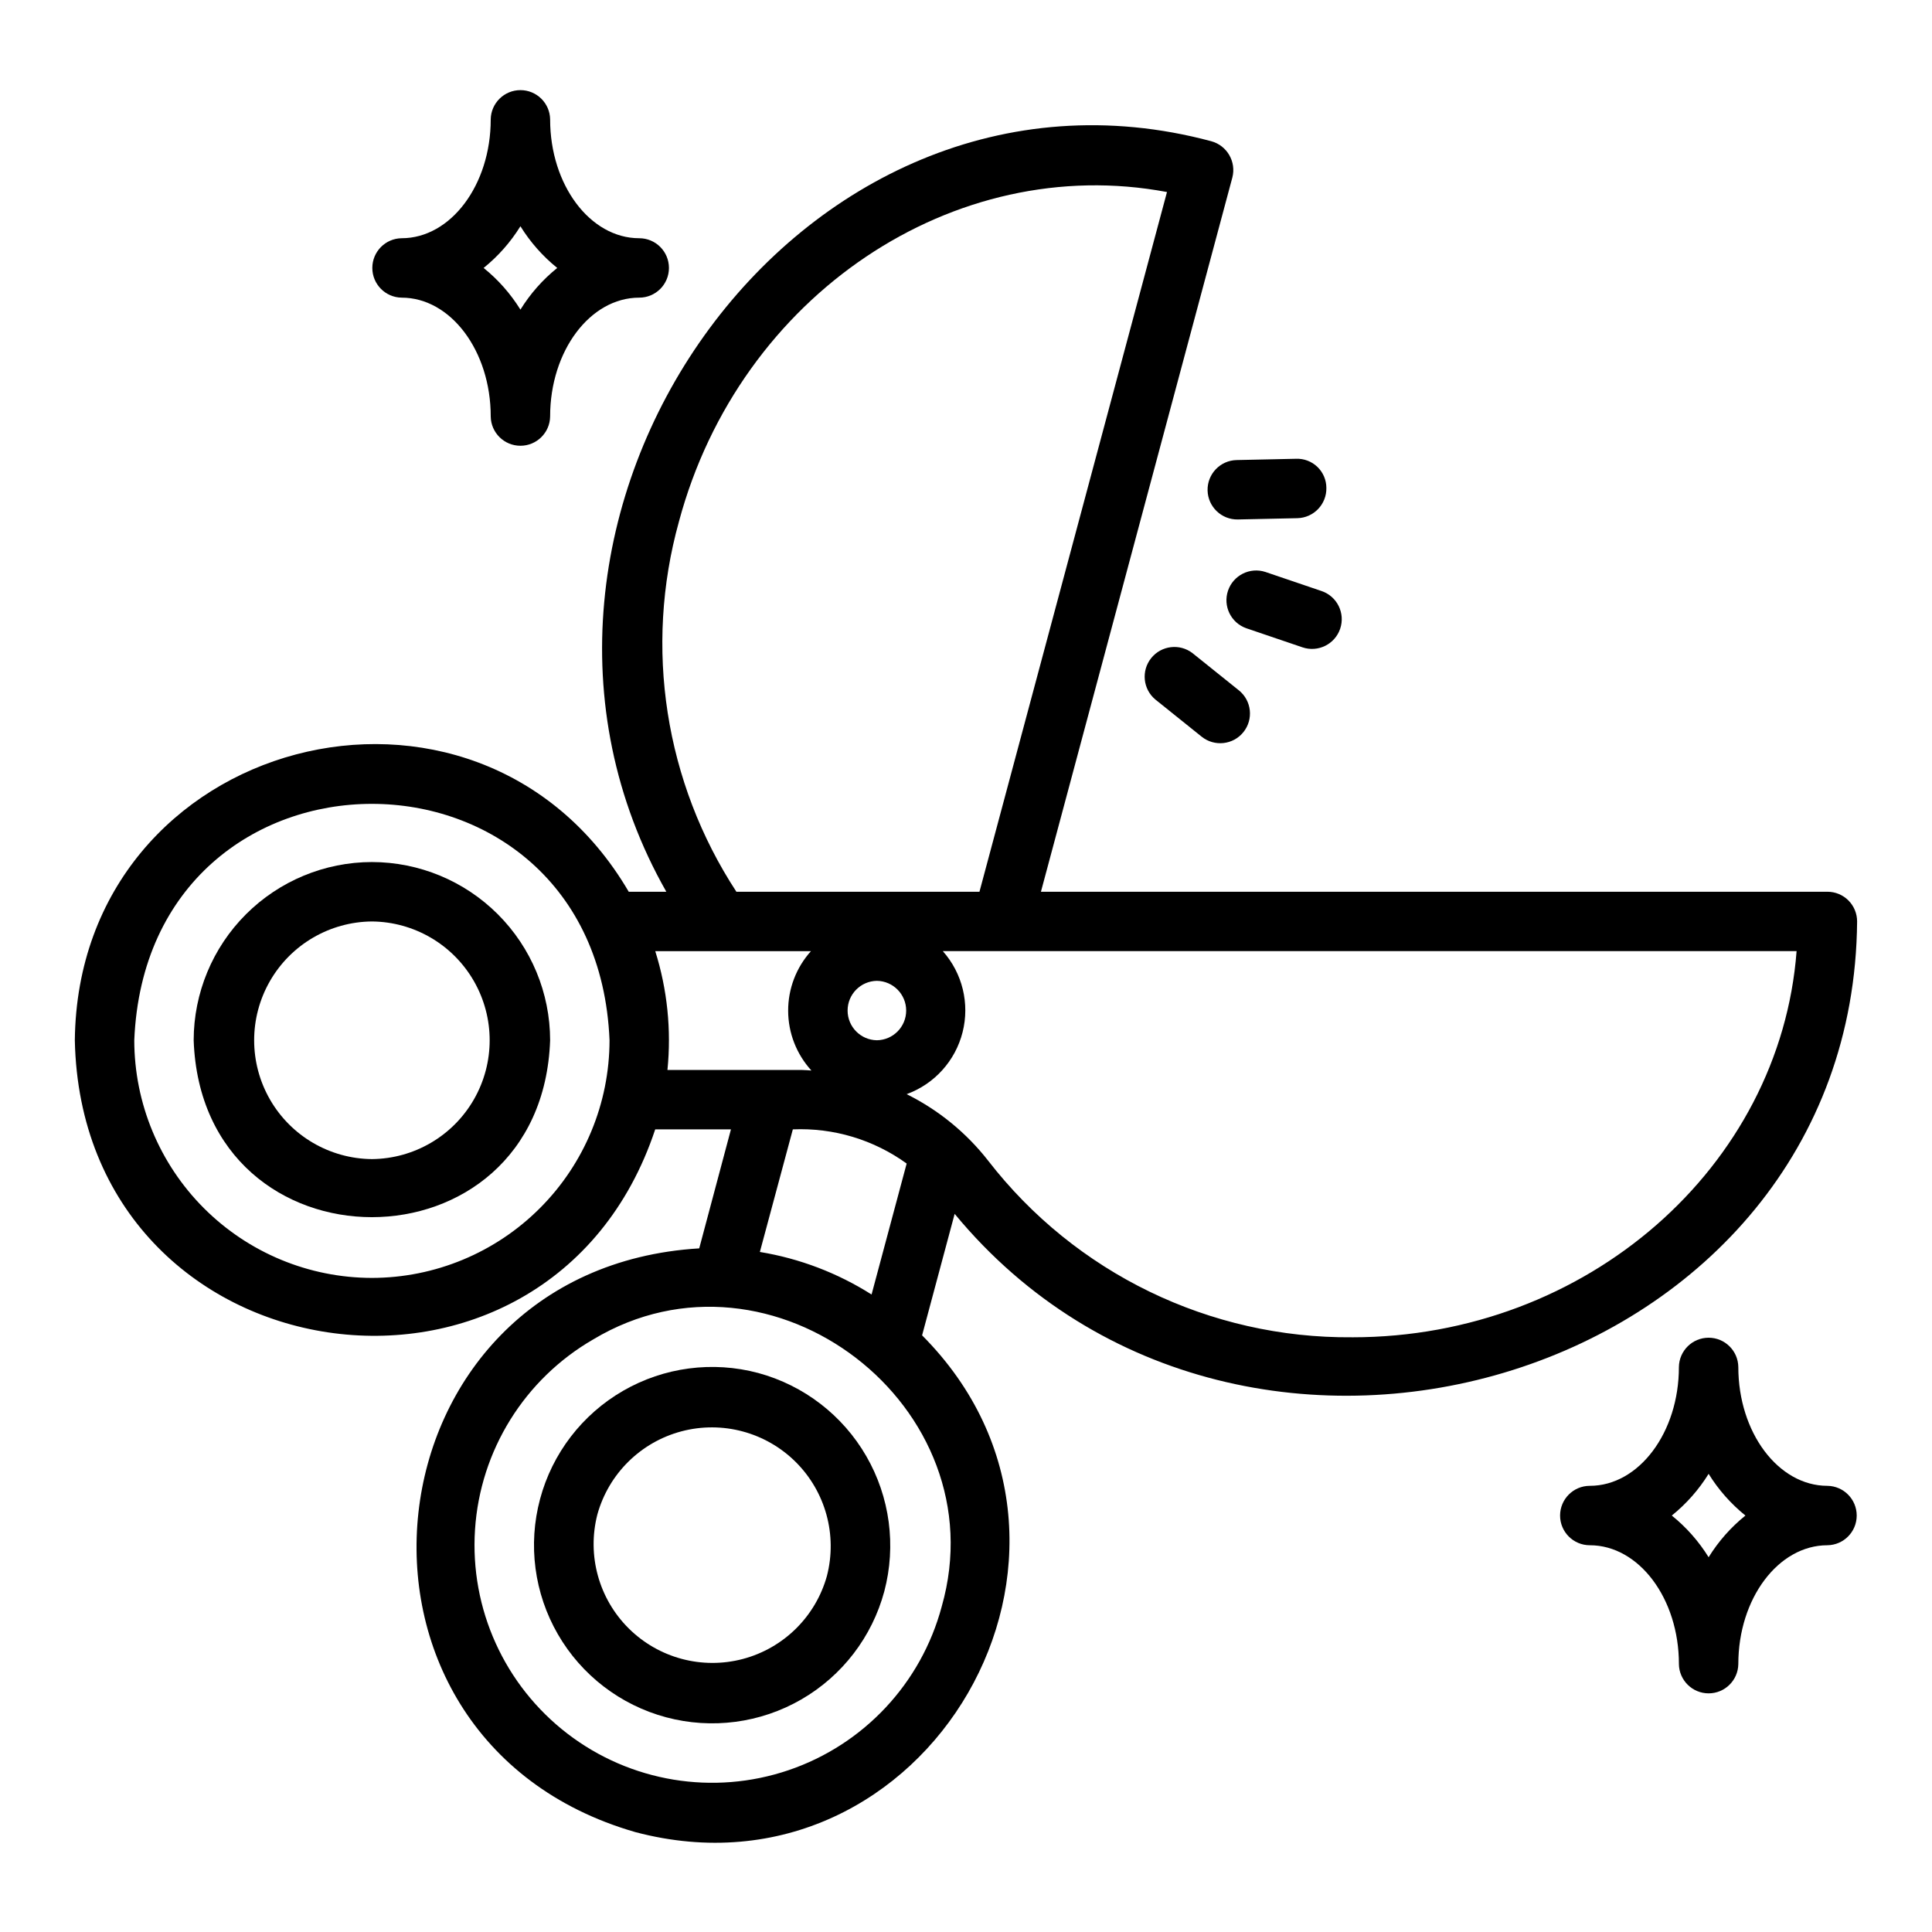 <?xml version="1.0" encoding="UTF-8"?>
<!-- Uploaded to: ICON Repo, www.svgrepo.com, Generator: ICON Repo Mixer Tools -->
<svg fill="#000000" width="800px" height="800px" version="1.1" viewBox="144 144 512 512" xmlns="http://www.w3.org/2000/svg">
 <g>
  <path d="m628.29 380.32h-208.43l50.719-189.25c1.098-4.195-1.383-8.492-5.566-9.641-109.86-29.457-200.32 100.52-144.43 198.89h-9.961c-40.273-68.777-145.91-41.387-146.79 39.359 1.863 90.293 125.67 108.26 153.81 23.613h20.07l-8.41 31.539c-89.504 5.418-103.28 129.8-16.953 154.69 77.305 20.484 132.52-74.902 76.016-131.64l8.629-32.195c76.523 92.641 238.18 43.551 239.16-77.496 0-2.086-0.828-4.09-2.305-5.566-1.477-1.477-3.481-2.305-5.566-2.301zm-385.73 102.34c-16.695-0.02-32.703-6.66-44.512-18.469-11.805-11.805-18.445-27.812-18.465-44.508 3.461-83.547 122.5-83.523 125.95 0-0.02 16.695-6.66 32.703-18.469 44.508-11.805 11.809-27.812 18.449-44.508 18.469zm81.363-200.43c16.137-60.148 73.008-97.938 129.34-87.34l-49.695 185.43h-64.418c-18.957-28.984-24.504-64.73-15.223-98.094zm52.461 137.45c-4.305-0.062-7.762-3.57-7.762-7.875 0-4.305 3.457-7.809 7.762-7.871 4.305 0.062 7.762 3.57 7.762 7.875 0 4.305-3.457 7.809-7.762 7.871zm7.891 32.668-9.301 34.711c-9.008-5.711-19.078-9.547-29.602-11.277l8.738-32.488c10.785-0.461 21.414 2.731 30.164 9.055zm-63.395-24.797c1.066-10.605-0.035-21.32-3.231-31.488h41.262c-3.914 4.348-6.066 9.992-6.043 15.84 0.02 5.848 2.219 11.48 6.164 15.797-0.859-0.035-1.703-0.148-2.566-0.148zm72.676 142.23c-5.441 20.316-20.668 36.574-40.586 43.336-19.918 6.762-41.898 3.133-58.582-9.672-16.688-12.805-25.883-33.094-24.504-54.082 1.375-20.988 13.137-39.906 31.355-50.422 47.359-28.379 107.46 17.879 92.316 70.84zm108.78-71.387c-37.695 0.324-73.379-16.988-96.457-46.793-5.793-7.422-13.18-13.449-21.609-17.637 7.356-2.68 12.906-8.828 14.824-16.414 1.922-7.59-0.039-15.637-5.238-21.492h226.26c-4.344 57.109-55.512 102.34-117.78 102.34z"/>
  <path d="m242.56 372.45c-12.523 0.016-24.527 4.996-33.383 13.852-8.855 8.852-13.836 20.859-13.852 33.383 2.215 62.512 92.258 62.496 94.465 0v-0.004c-0.012-12.52-4.992-24.527-13.848-33.379-8.855-8.855-20.859-13.836-33.383-13.852zm0 78.719v0.004c-11.184-0.102-21.473-6.125-27.035-15.828-5.562-9.699-5.562-21.625 0-31.324 5.562-9.703 15.852-15.727 27.035-15.824 11.184 0.098 21.473 6.121 27.035 15.824s5.562 21.625 0 31.328c-5.562 9.699-15.852 15.723-27.035 15.824z"/>
  <path d="m344.95 507.86c-12.098-3.238-24.988-1.539-35.832 4.723-10.844 6.266-18.758 16.578-21.996 28.676-3.242 12.098-1.543 24.988 4.719 35.832 6.262 10.848 16.578 18.762 28.672 22.004 12.098 3.238 24.988 1.543 35.836-4.719 10.844-6.262 18.762-16.574 22.004-28.668 3.199-12.102 1.48-24.973-4.777-35.812-6.258-10.836-16.547-18.758-28.625-22.035zm18.195 53.773c-2.992 10.773-11.477 19.148-22.285 22.012-10.809 2.859-22.32-0.227-30.254-8.109-7.93-7.879-11.086-19.375-8.293-30.203 2.992-10.773 11.473-19.152 22.285-22.016 10.809-2.859 22.324 0.227 30.258 8.109 7.93 7.883 11.086 19.379 8.289 30.207z"/>
  <path d="m628.29 537.76c-13.023 0-23.617-14.121-23.617-31.488-0.062-4.305-3.566-7.762-7.871-7.762-4.305 0-7.812 3.457-7.875 7.762 0 17.367-10.594 31.488-23.617 31.488h0.004c-4.348 0-7.875 3.527-7.875 7.875 0 4.348 3.527 7.871 7.875 7.871 13.023 0 23.617 14.121 23.617 31.488h-0.004c0.062 4.305 3.57 7.762 7.875 7.762 4.305 0 7.809-3.461 7.871-7.762 0-17.367 10.594-31.488 23.617-31.488 4.301-0.062 7.758-3.566 7.758-7.871 0-4.305-3.457-7.812-7.758-7.875zm-31.488 18.918v0.004c-2.606-4.207-5.906-7.945-9.758-11.047 3.852-3.106 7.152-6.844 9.758-11.051 2.602 4.207 5.902 7.945 9.754 11.051-3.852 3.102-7.152 6.84-9.754 11.047z"/>
  <path d="m250.43 222.88c13.023 0 23.617 14.121 23.617 31.488 0.059 4.305 3.566 7.762 7.871 7.762 4.305 0 7.812-3.461 7.871-7.762 0-17.367 10.594-31.488 23.617-31.488 4.348 0 7.871-3.523 7.871-7.871 0-4.348-3.523-7.875-7.871-7.875-13.023 0-23.617-14.121-23.617-31.488-0.059-4.305-3.566-7.762-7.871-7.762-4.305 0-7.812 3.457-7.871 7.762 0 17.367-10.594 31.488-23.617 31.488-4.305 0.062-7.762 3.57-7.762 7.875 0 4.305 3.457 7.809 7.762 7.871zm31.488-18.918v-0.004c2.606 4.207 5.902 7.945 9.754 11.051-3.852 3.102-7.148 6.84-9.754 11.047-2.606-4.207-5.902-7.945-9.754-11.047 3.852-3.106 7.148-6.844 9.754-11.051z"/>
  <path d="m479.33 295.57c-4.094-1.328-8.5 0.879-9.891 4.957-1.387 4.078 0.762 8.516 4.82 9.957l14.906 5.066c4.117 1.402 8.59-0.801 9.992-4.918 1.402-4.121-0.801-8.594-4.922-9.996z"/>
  <path d="m460.03 317.09c-3.398-2.617-8.266-2.035-10.949 1.312-2.684 3.344-2.199 8.223 1.094 10.973l12.277 9.855c3.391 2.719 8.348 2.176 11.07-1.215 2.719-3.394 2.176-8.352-1.215-11.07z"/>
  <path d="m464.02 273.96c0.098 4.348 3.695 7.793 8.043 7.703l15.734-0.34c4.348-0.094 7.793-3.691 7.703-8.039-0.008-2.102-0.867-4.106-2.383-5.559-1.516-1.453-3.559-2.227-5.656-2.144l-15.734 0.34h-0.004c-4.348 0.094-7.793 3.691-7.703 8.039z"/>
 </g>
</svg>